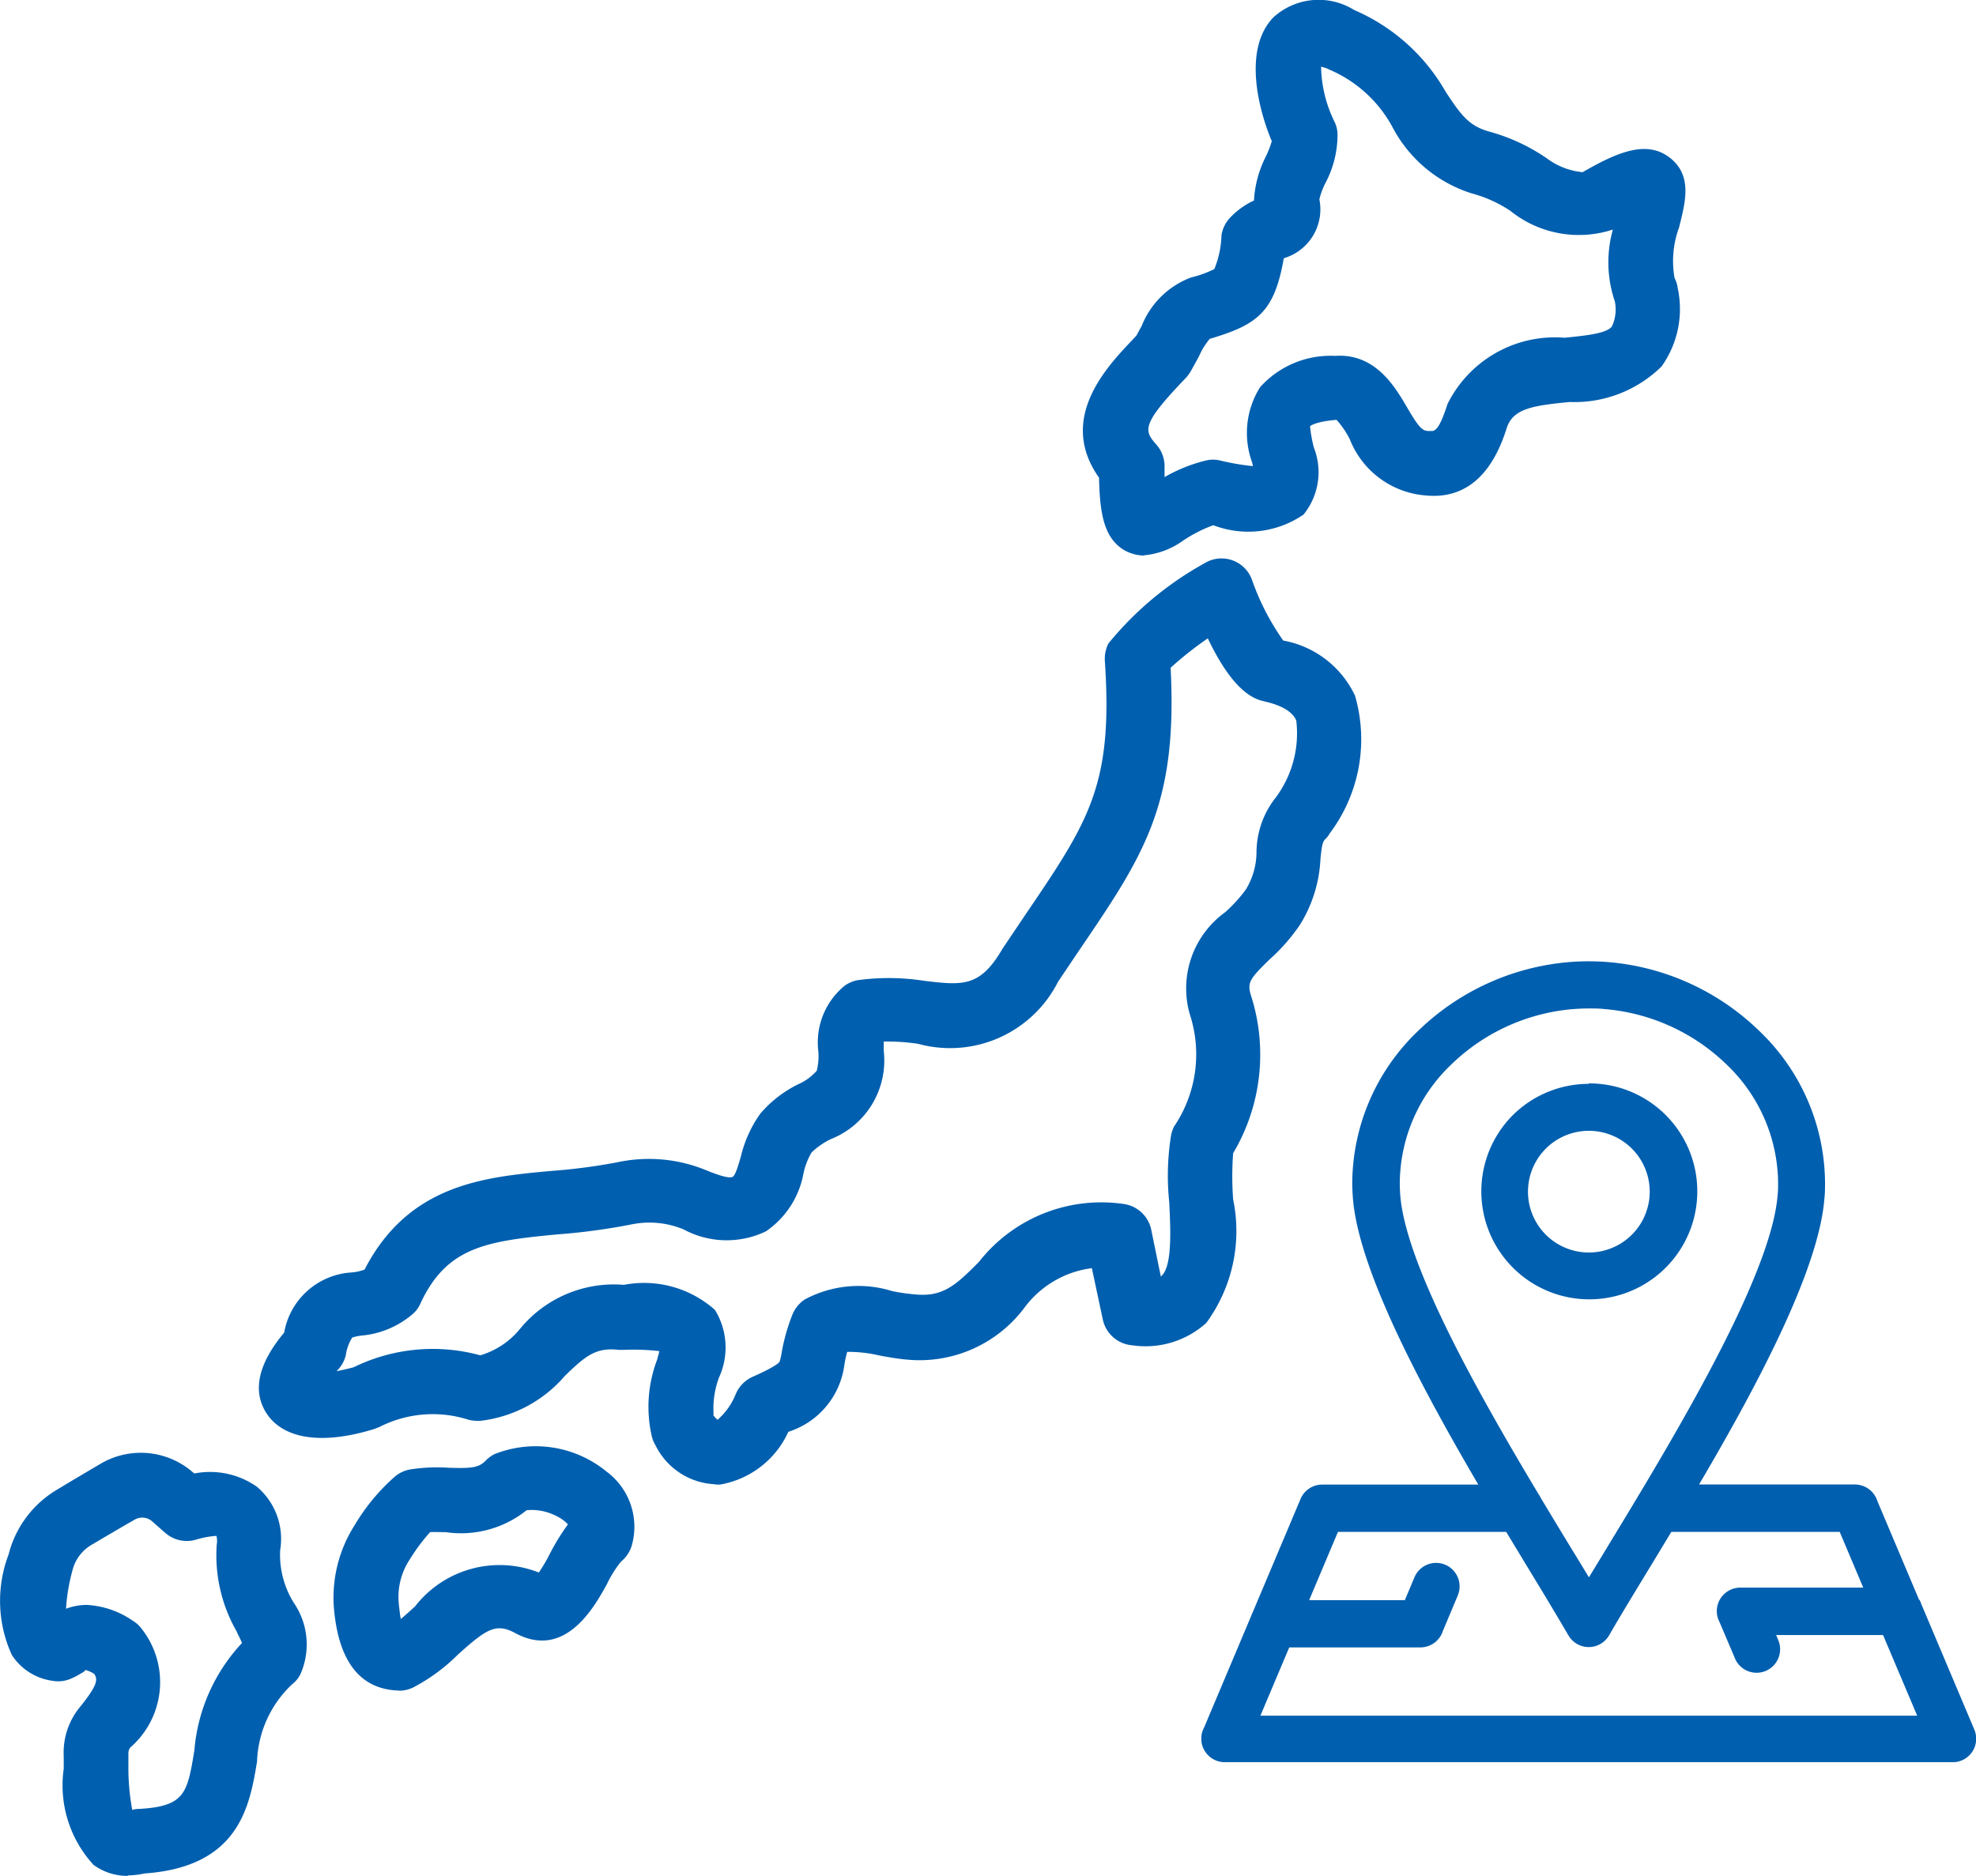 <svg xmlns="http://www.w3.org/2000/svg" xmlns:xlink="http://www.w3.org/1999/xlink" width="39.413" height="37.424" viewBox="0 0 39.413 37.424">
  <defs>
    <clipPath id="clip-path">
      <rect id="長方形_3194" data-name="長方形 3194" width="39.413" height="37.424" fill="none"/>
    </clipPath>
    <clipPath id="clip-path-2">
      <rect id="長方形_3195" data-name="長方形 3195" width="15.45" height="15.98" fill="none"/>
    </clipPath>
  </defs>
  <g id="グループ_8330" data-name="グループ 8330" transform="translate(0 0)">
    <g id="グループ_8327" data-name="グループ 8327" transform="translate(0 0)">
      <g id="グループ_8326" data-name="グループ 8326" clip-path="url(#clip-path)">
        <path id="パス_17878" data-name="パス 17878" d="M22.824,11.083a.813.813,0,0,1-.387-.1c-.432-.245-.5-.774-.516-1.453-.826-1.168.135-2.193.671-2.754l.077-.084c.033-.058.064-.123.1-.182a1.7,1.7,0,0,1,.987-.974,2.171,2.171,0,0,0,.465-.168,1.912,1.912,0,0,0,.142-.671.648.648,0,0,1,.168-.349A1.528,1.528,0,0,1,25.012,4a2.191,2.191,0,0,1,.239-.883,2.033,2.033,0,0,0,.116-.3c-.251-.594-.587-1.816.025-2.464A1.339,1.339,0,0,1,27.011.2a3.854,3.854,0,0,1,1.826,1.634c.3.454.454.671.852.787a3.786,3.786,0,0,1,1.161.536,1.413,1.413,0,0,0,.716.278c.636-.363,1.245-.658,1.725-.3s.322.908.2,1.4A1.946,1.946,0,0,0,33.4,5.545a.613.613,0,0,1,.064.206,1.974,1.974,0,0,1-.322,1.559,2.474,2.474,0,0,1-1.832.71c-.761.071-1.109.142-1.245.484-.123.38-.478,1.49-1.62,1.381a1.773,1.773,0,0,1-1.522-1.122,1.811,1.811,0,0,0-.264-.387c-.419.033-.529.123-.529.129a2.721,2.721,0,0,0,.077.426A1.342,1.342,0,0,1,26,10.266a1.948,1.948,0,0,1-1.8.212,2.809,2.809,0,0,0-.606.31,1.571,1.571,0,0,1-.781.291Zm2.783-5.935c-.187,1.078-.523,1.329-1.477,1.612a1.375,1.375,0,0,0-.212.342c-.058.11-.116.212-.174.316a1.062,1.062,0,0,1-.071.1l-.129.135c-.768.817-.726.941-.478,1.219a.65.65,0,0,1,.162.426v.22a3.171,3.171,0,0,1,.817-.329.612.612,0,0,1,.3,0,4.7,4.7,0,0,0,.645.11.445.445,0,0,0-.019-.084,1.716,1.716,0,0,1,.162-1.49A1.889,1.889,0,0,1,26.629,7.1c.806-.058,1.2.626,1.432,1.02.239.413.31.471.419.478h.1c.084-.025.162-.135.291-.536A2.392,2.392,0,0,1,31.21,6.738c.368-.039.833-.077.941-.226a.8.8,0,0,0,.058-.5,2.422,2.422,0,0,1-.039-1.432,2.179,2.179,0,0,1-2.045-.374,2.612,2.612,0,0,0-.774-.349,2.7,2.7,0,0,1-1.574-1.316A2.578,2.578,0,0,0,26.518,1.39a.646.646,0,0,0-.168-.058,2.578,2.578,0,0,0,.264,1.089.592.592,0,0,1,.064.258,2.052,2.052,0,0,1-.239.968,1.507,1.507,0,0,0-.123.329,1.017,1.017,0,0,1-.684,1.168.024.024,0,0,0-.019.013ZM7.961,33.726H7.928c-.742-.033-1.168-.574-1.265-1.612a2.687,2.687,0,0,1,.413-1.69,4,4,0,0,1,.817-.98.657.657,0,0,1,.291-.129,3.509,3.509,0,0,1,.768-.033c.432.013.594.006.735-.142a.7.7,0,0,1,.174-.129,2.227,2.227,0,0,1,2.239.349,1.369,1.369,0,0,1,.5,1.477.652.652,0,0,1-.212.316,2.216,2.216,0,0,0-.284.454c-.251.454-.833,1.51-1.826.974-.38-.206-.567-.091-1.142.426a3.653,3.653,0,0,1-.908.665.67.67,0,0,1-.272.058Zm.619-3.161a3.842,3.842,0,0,0-.413.555A1.354,1.354,0,0,0,7.955,32c.013.129.025.226.039.3.091-.077.187-.162.284-.251a2.136,2.136,0,0,1,2.47-.677,3.36,3.36,0,0,0,.226-.387,4.28,4.28,0,0,1,.355-.574.827.827,0,0,0-.264-.182,1.066,1.066,0,0,0-.561-.1,2.09,2.09,0,0,1-1.612.438c-.116,0-.226-.006-.329,0ZM2.555,37.424a1.14,1.14,0,0,1-.69-.22,2.345,2.345,0,0,1-.594-1.916v-.252a1.429,1.429,0,0,1,.316-.971c.349-.432.374-.555.291-.671a.565.565,0,0,0-.174-.077.176.176,0,0,1-.071.058c-.058.033-.116.071-.187.1a.633.633,0,0,1-.393.058,1.148,1.148,0,0,1-.817-.516,2.6,2.6,0,0,1-.064-2.006,2.1,2.1,0,0,1,.941-1.277c.3-.182.636-.38.916-.545a1.58,1.58,0,0,1,1.816.182l.033.025a1.628,1.628,0,0,1,1.245.264,1.361,1.361,0,0,1,.465,1.265,1.816,1.816,0,0,0,.272,1.051,1.468,1.468,0,0,1,.129,1.432.583.583,0,0,1-.162.193,2.22,2.22,0,0,0-.7,1.543c-.148.891-.355,2.1-2.245,2.232a1.669,1.669,0,0,1-.342.039Zm-.839-5.406a1.775,1.775,0,0,1,.941.322.557.557,0,0,1,.148.129A1.725,1.725,0,0,1,2.6,34.862a.18.18,0,0,0-.039.116v.278a4.537,4.537,0,0,0,.077.852.415.415,0,0,1,.129-.019c.922-.052.968-.31,1.109-1.161a3.565,3.565,0,0,1,.95-2.149c-.025-.071-.077-.162-.11-.239a3.054,3.054,0,0,1-.393-1.725.418.418,0,0,0-.006-.174,1.8,1.8,0,0,0-.393.071.653.653,0,0,1-.626-.129l-.272-.239a.3.3,0,0,0-.329-.033c-.272.155-.6.349-.883.516a.818.818,0,0,0-.368.5,3.732,3.732,0,0,0-.129.768,1.186,1.186,0,0,1,.413-.077Zm12.567-2.406a1.391,1.391,0,0,1-1.213-.787.6.6,0,0,1-.064-.148,2.636,2.636,0,0,1,.1-1.548c.013-.052.033-.116.045-.174a4.525,4.525,0,0,0-.71-.025h-.1c-.454-.052-.658.116-1.071.516a2.622,2.622,0,0,1-1.69.9.859.859,0,0,1-.226-.019,2.341,2.341,0,0,0-1.787.142l-.1.039c-1.039.322-1.816.206-2.154-.316-.284-.445-.162-.987.355-1.606a1.453,1.453,0,0,1,1.343-1.2.957.957,0,0,0,.261-.058c.877-1.7,2.38-1.845,3.716-1.967a11.7,11.7,0,0,0,1.329-.174,3,3,0,0,1,1.774.162c.142.058.438.174.523.129.058-.033.116-.245.162-.4a2.453,2.453,0,0,1,.387-.858,2.368,2.368,0,0,1,.754-.587,1.05,1.05,0,0,0,.374-.272,1.237,1.237,0,0,0,.033-.374,1.463,1.463,0,0,1,.516-1.316.646.646,0,0,1,.264-.116,4.6,4.6,0,0,1,1.335.013c.761.091,1.109.129,1.554-.636l.438-.652c1.29-1.9,1.774-2.606,1.606-5.1a.688.688,0,0,1,.071-.342,6.566,6.566,0,0,1,1.916-1.6.645.645,0,0,1,.945.322,4.918,4.918,0,0,0,.626,1.219,1.972,1.972,0,0,1,1.432,1.1,3.119,3.119,0,0,1-.507,2.75.4.4,0,0,1-.091.116c-.052.058-.064.129-.091.387a2.724,2.724,0,0,1-.413,1.323,3.743,3.743,0,0,1-.6.684c-.4.387-.445.465-.38.7a3.856,3.856,0,0,1-.349,3.168,6.256,6.256,0,0,0,0,.922,3.1,3.1,0,0,1-.536,2.464,1.808,1.808,0,0,1-1.483.445.651.651,0,0,1-.581-.516L21.778,25.3a1.987,1.987,0,0,0-1.348.793,2.614,2.614,0,0,1-2.335,1.032c-.162-.013-.355-.045-.561-.084a2.67,2.67,0,0,0-.636-.071,2.345,2.345,0,0,0-.058.272,1.621,1.621,0,0,1-1.116,1.323,1.838,1.838,0,0,1-1.365,1.053h-.1Zm-.058-1.381c.045.058.077.091.091.091a1.333,1.333,0,0,0,.355-.5.655.655,0,0,1,.342-.355c.454-.2.529-.284.536-.3a1.157,1.157,0,0,0,.045-.2,3.909,3.909,0,0,1,.212-.742.669.669,0,0,1,.245-.3,2.262,2.262,0,0,1,1.742-.168,3.647,3.647,0,0,0,.432.064c.574.064.826-.168,1.3-.645A3.1,3.1,0,0,1,22.4,24.018a.652.652,0,0,1,.561.509l.193.941.019-.019c.212-.206.174-.935.148-1.471a5.072,5.072,0,0,1,.039-1.342.8.8,0,0,1,.058-.162,2.569,2.569,0,0,0,.31-2.251,1.876,1.876,0,0,1,.71-2.025,2.924,2.924,0,0,0,.413-.454A1.44,1.44,0,0,0,25.062,17a1.775,1.775,0,0,1,.38-1.084,2.144,2.144,0,0,0,.413-1.543c-.077-.174-.284-.3-.636-.38-.162-.039-.594-.135-1.128-1.258a6.909,6.909,0,0,0-.742.587c.142,2.742-.529,3.735-1.838,5.658l-.407.606a2.413,2.413,0,0,1-2.793,1.238,4.2,4.2,0,0,0-.684-.045v.187a1.686,1.686,0,0,1-1.059,1.761,1.511,1.511,0,0,0-.38.264,1.387,1.387,0,0,0-.162.419,1.785,1.785,0,0,1-.748,1.155,1.81,1.81,0,0,1-1.645-.039,1.778,1.778,0,0,0-1.032-.1,12.443,12.443,0,0,1-1.477.2c-1.445.135-2.219.258-2.742,1.387a.572.572,0,0,1-.162.212,1.808,1.808,0,0,1-1,.419,1,1,0,0,0-.193.039.872.872,0,0,0-.129.349.639.639,0,0,1-.148.284.17.17,0,0,0-.033.039c.1-.019.212-.045.335-.077a3.588,3.588,0,0,1,2.528-.239,1.612,1.612,0,0,0,.793-.529,2.421,2.421,0,0,1,2.071-.877,2.126,2.126,0,0,1,1.816.5,1.43,1.43,0,0,1,.084,1.342,1.753,1.753,0,0,0-.11.748Z" transform="translate(0 0)" fill="#005faf"/>
      </g>
    </g>
    <g id="グループ_8329" data-name="グループ 8329" transform="translate(23.963 19.175)">
      <g id="グループ_8328" data-name="グループ 8328" clip-path="url(#clip-path-2)">
        <path id="パス_17879" data-name="パス 17879" d="M34.98,24.86a1.214,1.214,0,1,0,.357.859,1.215,1.215,0,0,0-.357-.859m-.859-1.3A2.154,2.154,0,1,1,32.6,24.2a2.155,2.155,0,0,1,1.524-.631m.959,8.263c-.209.349-.411.681-.6.992-.126.208-.247.409-.359.59-.112-.186-.232-.383-.359-.59-.189-.31-.391-.644-.6-.992a.505.505,0,0,0-.045-.077c-1.226-2.047-2.649-4.58-2.759-5.965-.006-.082-.009-.166-.009-.252a3.291,3.291,0,0,1,1.021-2.349,3.954,3.954,0,0,1,2.444-1.112c.1-.007.2-.012.307-.012s.208,0,.307.012a3.961,3.961,0,0,1,2.445,1.112,3.3,3.3,0,0,1,1.022,2.35c0,.086,0,.171-.01.252-.111,1.384-1.534,3.917-2.759,5.965a.506.506,0,0,0-.045.077Zm5.636,2.032a.426.426,0,0,1,.033.079l1.06,2.51a.468.468,0,0,1-.25.613.456.456,0,0,1-.183.036H26.863a.469.469,0,0,1-.414-.692l.938-2.224a.527.527,0,0,1,.033-.078l.954-2.261a.468.468,0,0,1,.435-.283h3.109c-1.169-1.995-2.382-4.286-2.5-5.7-.009-.113-.014-.221-.014-.326a4.224,4.224,0,0,1,1.307-3.019,4.909,4.909,0,0,1,3.029-1.38c.129-.01.256-.015.379-.015s.251.005.38.015a4.906,4.906,0,0,1,3.029,1.38,4.224,4.224,0,0,1,1.306,3.017c0,.105,0,.213-.013.326-.113,1.414-1.326,3.706-2.5,5.7h3.108a.47.47,0,0,1,.448.328l.833,1.973Zm-2.864.691.041.1a.469.469,0,1,1-.854.388l-.008-.02-.306-.72a.464.464,0,0,1-.053-.214.47.47,0,0,1,.47-.47h2.451l-.47-1.112H35.768c-.17.281-.332.551-.488.806-.294.484-.555.913-.753,1.258a.469.469,0,0,1-.815-.005c-.2-.343-.457-.772-.75-1.253l-.488-.806H29.119l-.575,1.362h1.909l.188-.447a.468.468,0,0,1,.871.345l-.007.018-.294.7a.471.471,0,0,1-.448.327H28.147l-.575,1.362h13.1l-.681-1.609H37.851Z" transform="translate(-26.395 -21.121)" fill="#005faf" fill-rule="evenodd"/>
      </g>
    </g>
  </g>
</svg>
